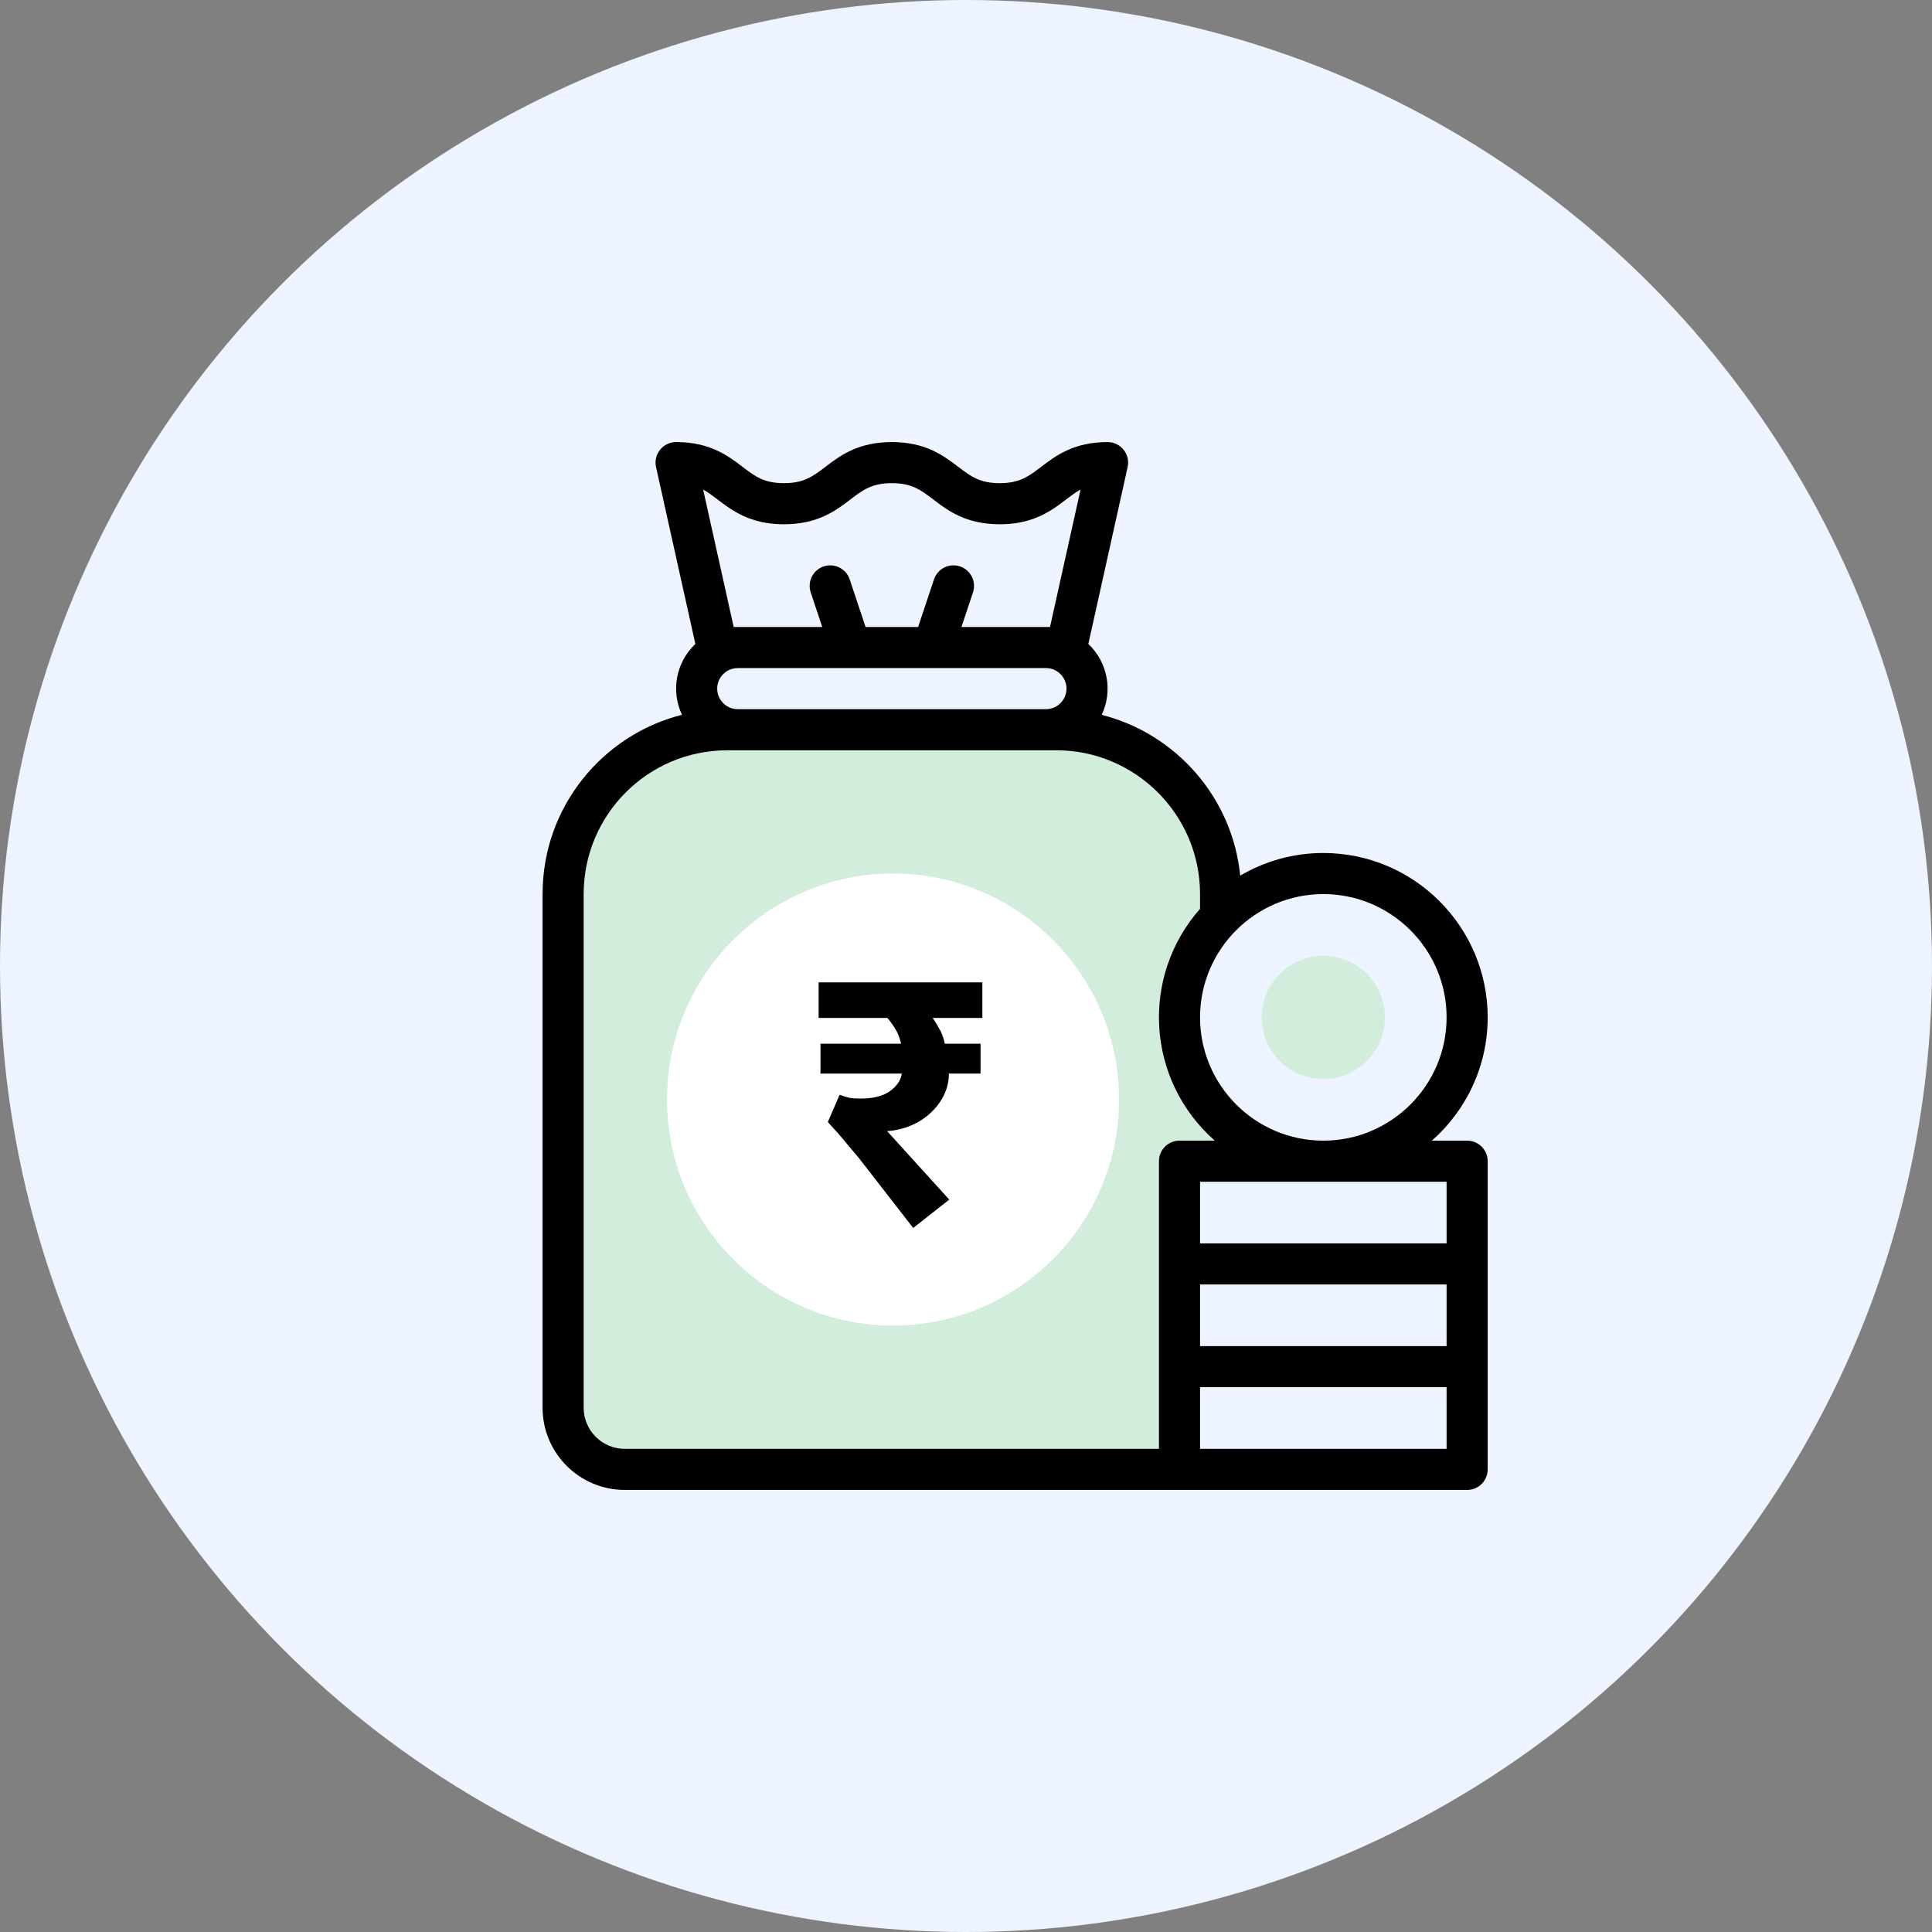 <svg width="118" height="118" viewBox="0 0 118 118" fill="none" xmlns="http://www.w3.org/2000/svg">
<rect x="0" y="0" width="118" height="118" fill="#808080" stroke="none"/>
<circle cx="59" cy="59" r="59" fill="#EEF4FF"/>
<g clip-path="url(#clip0_1584_57)">
<path d="M41.5 45L37 47.5L35 51L34.5 57.5V83V87L35.5 89L40.5 89.5L72 89V84.5L72.5 70.5H73H75L74.5 68.5L73 67V66L72.5 64V63L72 61L72.5 60L74.5 55.5V52.5L72 47.5L69 45.5L63 45H49H41.5Z" fill="#D3EDDC"/>
<path d="M54.544 80.961C46.933 80.961 40.74 74.768 40.74 67.157C40.74 59.545 46.933 53.353 54.544 53.353C62.156 53.353 68.348 59.545 68.348 67.157C68.348 74.768 62.156 80.961 54.544 80.961Z" fill="white"/>
<path d="M80.823 65.902C82.903 65.902 84.588 64.216 84.588 62.137C84.588 60.058 82.903 58.373 80.823 58.373C78.744 58.373 77.059 60.058 77.059 62.137C77.059 64.216 78.744 65.902 80.823 65.902Z" fill="#D3EDDC"/>
<path d="M89.608 69.667H87.454C89.542 67.826 90.863 65.134 90.863 62.137C90.863 56.602 86.36 52.098 80.824 52.098C78.973 52.098 77.239 52.604 75.748 53.481C75.274 48.715 71.825 44.812 67.289 43.66C67.971 42.215 67.671 40.468 66.472 39.33L68.872 28.527C69.046 27.744 68.45 27 67.647 27C65.577 27 64.477 27.838 63.593 28.512C62.832 29.091 62.282 29.51 61.059 29.51C59.835 29.51 59.286 29.091 58.525 28.512C57.641 27.838 56.541 27 54.47 27C52.4 27 51.3 27.838 50.416 28.512C49.655 29.091 49.106 29.51 47.883 29.51C46.659 29.51 46.11 29.091 45.349 28.512C44.465 27.838 43.365 27 41.295 27C40.493 27 39.895 27.744 40.069 28.527L42.47 39.33C41.269 40.47 40.973 42.217 41.652 43.657C36.822 44.875 33.138 49.264 33.138 54.608V85.98C33.138 88.748 35.389 91 38.157 91H89.608C90.301 91 90.863 90.438 90.863 89.745C90.863 87.338 90.863 73.187 90.863 70.922C90.863 70.228 90.301 69.667 89.608 69.667ZM73.295 78.451H88.353V82.216H73.295V78.451ZM88.353 72.177V75.941H73.295V72.177H88.353ZM88.353 62.137C88.353 66.289 84.976 69.667 80.824 69.667C76.672 69.667 73.295 66.289 73.295 62.137C73.295 57.986 76.672 54.608 80.824 54.608C84.976 54.608 88.353 57.986 88.353 62.137ZM45.058 40.804H63.884C64.575 40.805 65.138 41.367 65.138 42.059C65.138 42.751 64.575 43.314 63.883 43.314H45.059C44.367 43.314 43.804 42.751 43.804 42.059C43.804 41.367 44.367 40.805 45.058 40.804ZM44.811 38.294L42.945 29.898C44.107 30.54 45.12 32.02 47.883 32.02C49.953 32.02 51.053 31.181 51.937 30.508C52.697 29.928 53.247 29.51 54.47 29.51C55.694 29.51 56.243 29.928 57.004 30.508C57.888 31.181 58.988 32.02 61.059 32.02C63.824 32.02 64.839 30.537 65.997 29.898L64.131 38.294C58.1 38.294 58.844 38.294 58.722 38.294L59.426 36.181C59.645 35.524 59.29 34.813 58.633 34.594C57.975 34.375 57.264 34.73 57.045 35.388L56.076 38.294H52.866L51.897 35.388C51.678 34.73 50.967 34.375 50.309 34.594C49.652 34.813 49.297 35.524 49.516 36.181L50.22 38.294C49.238 38.294 46.291 38.294 44.811 38.294ZM38.157 88.49C36.773 88.49 35.648 87.364 35.648 85.98V54.608C35.648 49.763 39.568 45.824 44.432 45.824H64.51C69.354 45.824 73.295 49.764 73.295 54.608V55.508C69.629 59.665 70.02 65.987 74.194 69.667H72.04C71.347 69.667 70.785 70.228 70.785 70.922V88.49H38.157ZM88.353 88.49H73.295V84.725H88.353V88.49Z" fill="black"/>
<path d="M50.112 65.57V63.744H55.034C54.959 63.405 54.846 63.112 54.697 62.866C54.547 62.619 54.382 62.388 54.202 62.173H50V60H60V62.173H56.966C57.086 62.342 57.214 62.55 57.348 62.797C57.498 63.028 57.618 63.344 57.708 63.744H59.888V65.57H57.955C57.955 66.048 57.85 66.495 57.64 66.911C57.431 67.327 57.146 67.697 56.786 68.02C56.442 68.328 56.045 68.575 55.596 68.76C55.146 68.945 54.674 69.052 54.18 69.083L57.977 73.267L55.775 75L52.472 70.747C52.217 70.439 51.977 70.154 51.753 69.892C51.528 69.615 51.326 69.376 51.146 69.176C50.936 68.945 50.742 68.729 50.562 68.528L51.281 66.864C51.491 66.941 51.685 67.003 51.865 67.049C52.06 67.08 52.292 67.096 52.562 67.096C53.326 67.096 53.918 66.949 54.337 66.656C54.772 66.348 55.019 65.986 55.079 65.57H50.112Z" fill="black"/>
</g>
<defs>
<clipPath id="clip0_1584_57">
<rect width="64" height="64" fill="white" transform="translate(30 27)"/>
</clipPath>
</defs>
</svg>
